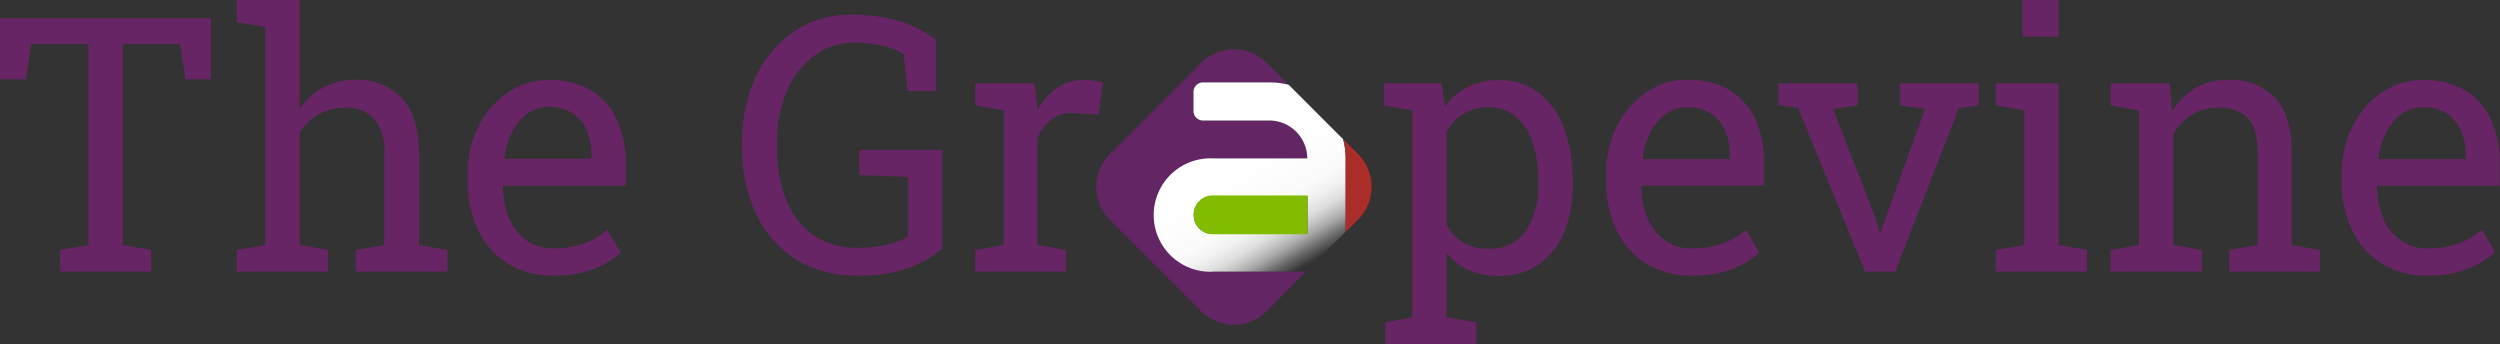 <svg xmlns="http://www.w3.org/2000/svg" xmlns:xlink="http://www.w3.org/1999/xlink" viewBox="0 0 322.18 44.38"><rect x="0" y="0" width="322.18" height="44.38" fill="#333333" stroke="none"/><defs><style>.cls-1{fill:none;}.cls-2{fill:#672565;}.cls-3{clip-path:url(#clip-path);}.cls-4{fill:#642565;}.cls-5{fill:url(#linear-gradient);}.cls-6{fill:#aa2d29;}.cls-7{fill:#82bc00;}</style><clipPath id="clip-path"><rect class="cls-1" x="141.29" y="6.37" width="35.44" height="35.47"/></clipPath><linearGradient id="linear-gradient" x1="153.72" y1="11.19" x2="167.67" y2="35.35" gradientUnits="userSpaceOnUse"><stop offset="0.44" stop-color="#fff"/><stop offset="0.65" stop-color="#fdfdfd" stop-opacity="0.99"/><stop offset="0.72" stop-color="#f7f7f7" stop-opacity="0.97"/><stop offset="0.78" stop-color="#ededed" stop-opacity="0.92"/><stop offset="0.82" stop-color="#dfdede" stop-opacity="0.86"/><stop offset="0.86" stop-color="#cbcacb" stop-opacity="0.78"/><stop offset="0.89" stop-color="#b4b2b3" stop-opacity="0.68"/><stop offset="0.92" stop-color="#989696" stop-opacity="0.55"/><stop offset="0.95" stop-color="#777475" stop-opacity="0.41"/><stop offset="0.97" stop-color="#514e4f" stop-opacity="0.25"/><stop offset="0.99" stop-color="#2a2627" stop-opacity="0.08"/><stop offset="1" stop-color="#231f20" stop-opacity="0.05"/></linearGradient></defs><g id="Layer_2" data-name="Layer 2"><g id="Layer_1-2" data-name="Layer 1"><path class="cls-2" d="M7.73,35V32.21l3.66-.63V5.68H4l-.66,4.54H0V2.34H27.18v7.88H23.9l-.68-4.54H15.81v25.9l3.66.63V35Z"/><path class="cls-2" d="M30.52,35V32.21l3.67-.63V3.48l-3.67-.63V0h8.09V14a8.9,8.9,0,0,1,3.08-2.72,8.51,8.51,0,0,1,4-1,7.84,7.84,0,0,1,6.06,2.33Q54,15,54,19.81V31.58l3.66.63V35H45.87V32.21l3.66-.63V19.77a6.46,6.46,0,0,0-1.3-4.45,4.9,4.9,0,0,0-3.85-1.44,6.47,6.47,0,0,0-3.31.87,7.06,7.06,0,0,0-2.46,2.34V31.58l3.66.63V35Z"/><path class="cls-2" d="M71.36,35.51A10.88,10.88,0,0,1,65.5,34a10.21,10.21,0,0,1-3.86-4.28,14.14,14.14,0,0,1-1.35-6.33v-1a13.19,13.19,0,0,1,1.42-6.19,11.46,11.46,0,0,1,3.8-4.31,9.07,9.07,0,0,1,5.17-1.58,10.5,10.5,0,0,1,5.5,1.34,8.49,8.49,0,0,1,3.33,3.79,13.58,13.58,0,0,1,1.12,5.74v2.76H64.87L64.8,24a11,11,0,0,0,.82,4.15A6.62,6.62,0,0,0,67.85,31a5.94,5.94,0,0,0,3.51,1,11,11,0,0,0,3.94-.64,9.05,9.05,0,0,0,2.93-1.76L80,32.52a10.69,10.69,0,0,1-3.45,2.13A13.91,13.91,0,0,1,71.36,35.51ZM65,20.46H76.21v-.58a7.68,7.68,0,0,0-.62-3.14,4.88,4.88,0,0,0-1.84-2.17,5.46,5.46,0,0,0-3.07-.8,4.58,4.58,0,0,0-2.69.86A6.61,6.61,0,0,0,66,17a9.85,9.85,0,0,0-1,3.37Z"/><path class="cls-2" d="M110.42,35.51a14.38,14.38,0,0,1-7.86-2.1,13.72,13.72,0,0,1-5.12-5.83A19.59,19.59,0,0,1,95.64,19v-.54a19.51,19.51,0,0,1,1.81-8.66,14.27,14.27,0,0,1,5-5.81,12.65,12.65,0,0,1,7.14-2.09,21,21,0,0,1,6.48.88,14.6,14.6,0,0,1,4.55,2.36v6.6h-3.64L116.46,7a8.33,8.33,0,0,0-2.7-1.09A17.23,17.23,0,0,0,110,5.5a8.41,8.41,0,0,0-5,1.62,11,11,0,0,0-3.55,4.5,16.29,16.29,0,0,0-1.3,6.75V19a17.78,17.78,0,0,0,1.2,6.81,10,10,0,0,0,3.51,4.52,9.62,9.62,0,0,0,5.62,1.6,15.71,15.71,0,0,0,3.79-.39,12,12,0,0,0,2.74-1V22.8l-6.26-.23V19.32h10.69V32a13.34,13.34,0,0,1-4.06,2.43A18.25,18.25,0,0,1,110.42,35.51Z"/><path class="cls-2" d="M125.69,35V32.21l3.66-.63V14.22l-3.66-.63V10.74h7.62l.38,3.1,0,.42a8.6,8.6,0,0,1,2.55-2.92,6,6,0,0,1,3.47-1.05,8.81,8.81,0,0,1,1.43.12,6.05,6.05,0,0,1,1,.24l-.58,4.11-3.08-.18a4.22,4.22,0,0,0-2.94.79,5.92,5.92,0,0,0-1.84,2.44V31.58l3.66.63V35Z"/><path class="cls-2" d="M178.54,44.38V41.53L182,40.9V14.22l-3.66-.63V10.74h7.45l.41,3a8.23,8.23,0,0,1,2.95-2.54,8.92,8.92,0,0,1,4-.87,8.23,8.23,0,0,1,5.15,1.63,10.1,10.1,0,0,1,3.25,4.55,19.17,19.17,0,0,1,1.13,6.87v.47a15.31,15.31,0,0,1-1.14,6.13,9.4,9.4,0,0,1-3.24,4.1,8.67,8.67,0,0,1-5.08,1.47,9.65,9.65,0,0,1-3.94-.75,7.67,7.67,0,0,1-2.89-2.24V40.9l3.87.63v2.85Zm13.32-12.33a5.44,5.44,0,0,0,4.76-2.29,10.09,10.09,0,0,0,1.62-6v-.47a15.25,15.25,0,0,0-.72-4.91,7.36,7.36,0,0,0-2.14-3.34,5.35,5.35,0,0,0-3.56-1.21,6,6,0,0,0-3.24.85,6.47,6.47,0,0,0-2.18,2.34V28.91a5.8,5.8,0,0,0,5.46,3.14Z"/><path class="cls-2" d="M218.07,35.51A10.9,10.9,0,0,1,212.21,34a10.19,10.19,0,0,1-3.85-4.28A14,14,0,0,1,207,23.36v-1a13.2,13.2,0,0,1,1.43-6.19,11.44,11.44,0,0,1,3.79-4.31,9.11,9.11,0,0,1,5.18-1.58,10.43,10.43,0,0,1,5.49,1.34,8.45,8.45,0,0,1,3.34,3.79,13.58,13.58,0,0,1,1.12,5.74v2.76H211.58l-.07.11a11.15,11.15,0,0,0,.82,4.15A6.64,6.64,0,0,0,214.57,31a5.88,5.88,0,0,0,3.5,1,11.13,11.13,0,0,0,4-.64A9.16,9.16,0,0,0,225,29.65l1.73,2.87a10.69,10.69,0,0,1-3.45,2.13A13.93,13.93,0,0,1,218.07,35.51Zm-6.35-15h11.2v-.58a7.68,7.68,0,0,0-.61-3.14,5,5,0,0,0-1.84-2.17,5.46,5.46,0,0,0-3.07-.8,4.59,4.59,0,0,0-2.7.86,6.82,6.82,0,0,0-2,2.35,10.07,10.07,0,0,0-1,3.37Z"/><path class="cls-2" d="M240.35,35l-8.64-21.11-2.52-.34V10.74h10.2v2.85l-3.17.45,5.39,13.83.63,2h.14l.71-2,5-13.83-3.25-.45V10.74H255v2.85l-2.56.34L244.24,35Z"/><path class="cls-2" d="M257.2,35V32.21l3.66-.63V14.22l-3.66-.63V10.74h8.09V31.58l3.66.63V35Zm3.44-30.3V0h4.65V4.74Z"/><path class="cls-2" d="M272,35V32.21l3.66-.63V14.22L272,13.59V10.74h7.62l.31,3.61a8.89,8.89,0,0,1,3-3,8.13,8.13,0,0,1,4.17-1.06,7.92,7.92,0,0,1,6.09,2.3q2.14,2.29,2.15,7.11V31.58l3.66.63V35H287.3V32.21l3.66-.63V19.79c0-2.14-.42-3.66-1.27-4.56a5.09,5.09,0,0,0-3.88-1.35,6.24,6.24,0,0,0-3.37.92,6.64,6.64,0,0,0-2.35,2.52V31.58l3.66.63V35Z"/><path class="cls-2" d="M312.9,35.51A10.9,10.9,0,0,1,307,34a10.19,10.19,0,0,1-3.85-4.28,14,14,0,0,1-1.36-6.33v-1a13.2,13.2,0,0,1,1.43-6.19,11.44,11.44,0,0,1,3.79-4.31,9.11,9.11,0,0,1,5.18-1.58,10.43,10.43,0,0,1,5.49,1.34,8.45,8.45,0,0,1,3.34,3.79,13.58,13.58,0,0,1,1.12,5.74v2.76H306.41l-.07.11a11.15,11.15,0,0,0,.82,4.15A6.64,6.64,0,0,0,309.4,31a5.88,5.88,0,0,0,3.5,1,11.13,11.13,0,0,0,4-.64,9.16,9.16,0,0,0,2.93-1.76l1.73,2.87a10.69,10.69,0,0,1-3.45,2.13A13.93,13.93,0,0,1,312.9,35.51Zm-6.35-15h11.2v-.58a7.68,7.68,0,0,0-.61-3.14,5,5,0,0,0-1.84-2.17,5.46,5.46,0,0,0-3.07-.8,4.59,4.59,0,0,0-2.7.86,6.82,6.82,0,0,0-2,2.35,10.07,10.07,0,0,0-1,3.37Z"/><g class="cls-3"><path class="cls-4" d="M166.07,10.93l-2.79-2.8a6,6,0,0,0-8.51,0L143.05,19.85a6,6,0,0,0,0,8.51l11.72,11.72a6,6,0,0,0,8.51,0l5-5.09h-12A7.16,7.16,0,0,1,149,27.73a7.29,7.29,0,0,1,7.31-7.3h12.24a4.9,4.9,0,0,0-4.89-4.89h-8.58a1.22,1.22,0,0,1-1.19-1.23V11.84a1.23,1.23,0,0,1,1.19-1.23h8.58a9.61,9.61,0,0,1,2.42.32"/><path class="cls-5" d="M168.5,30.15H156.26a2.42,2.42,0,0,1-2.42-2.46,2.38,2.38,0,0,1,2.42-2.41H168.5ZM156.26,35h12l5.15-5.13V20.41a9.7,9.7,0,0,0-.33-2.48l-7-7a9.73,9.73,0,0,0-2.42-.31H155a1.22,1.22,0,0,0-1.19,1.22V14.3A1.22,1.22,0,0,0,155,15.53h8.59a4.9,4.9,0,0,1,4.88,4.88H156.26a7.31,7.31,0,1,0,0,14.61"/><path class="cls-6" d="M175,19.83l-1.9-1.9a9.62,9.62,0,0,1,.33,2.47v9.49L175,28.32a6,6,0,0,0,0-8.49"/><path class="cls-7" d="M156.27,30.19H168.5v-5H156.27a2.41,2.41,0,0,0-2.42,2.48,2.45,2.45,0,0,0,2.42,2.52"/></g></g></g></svg>